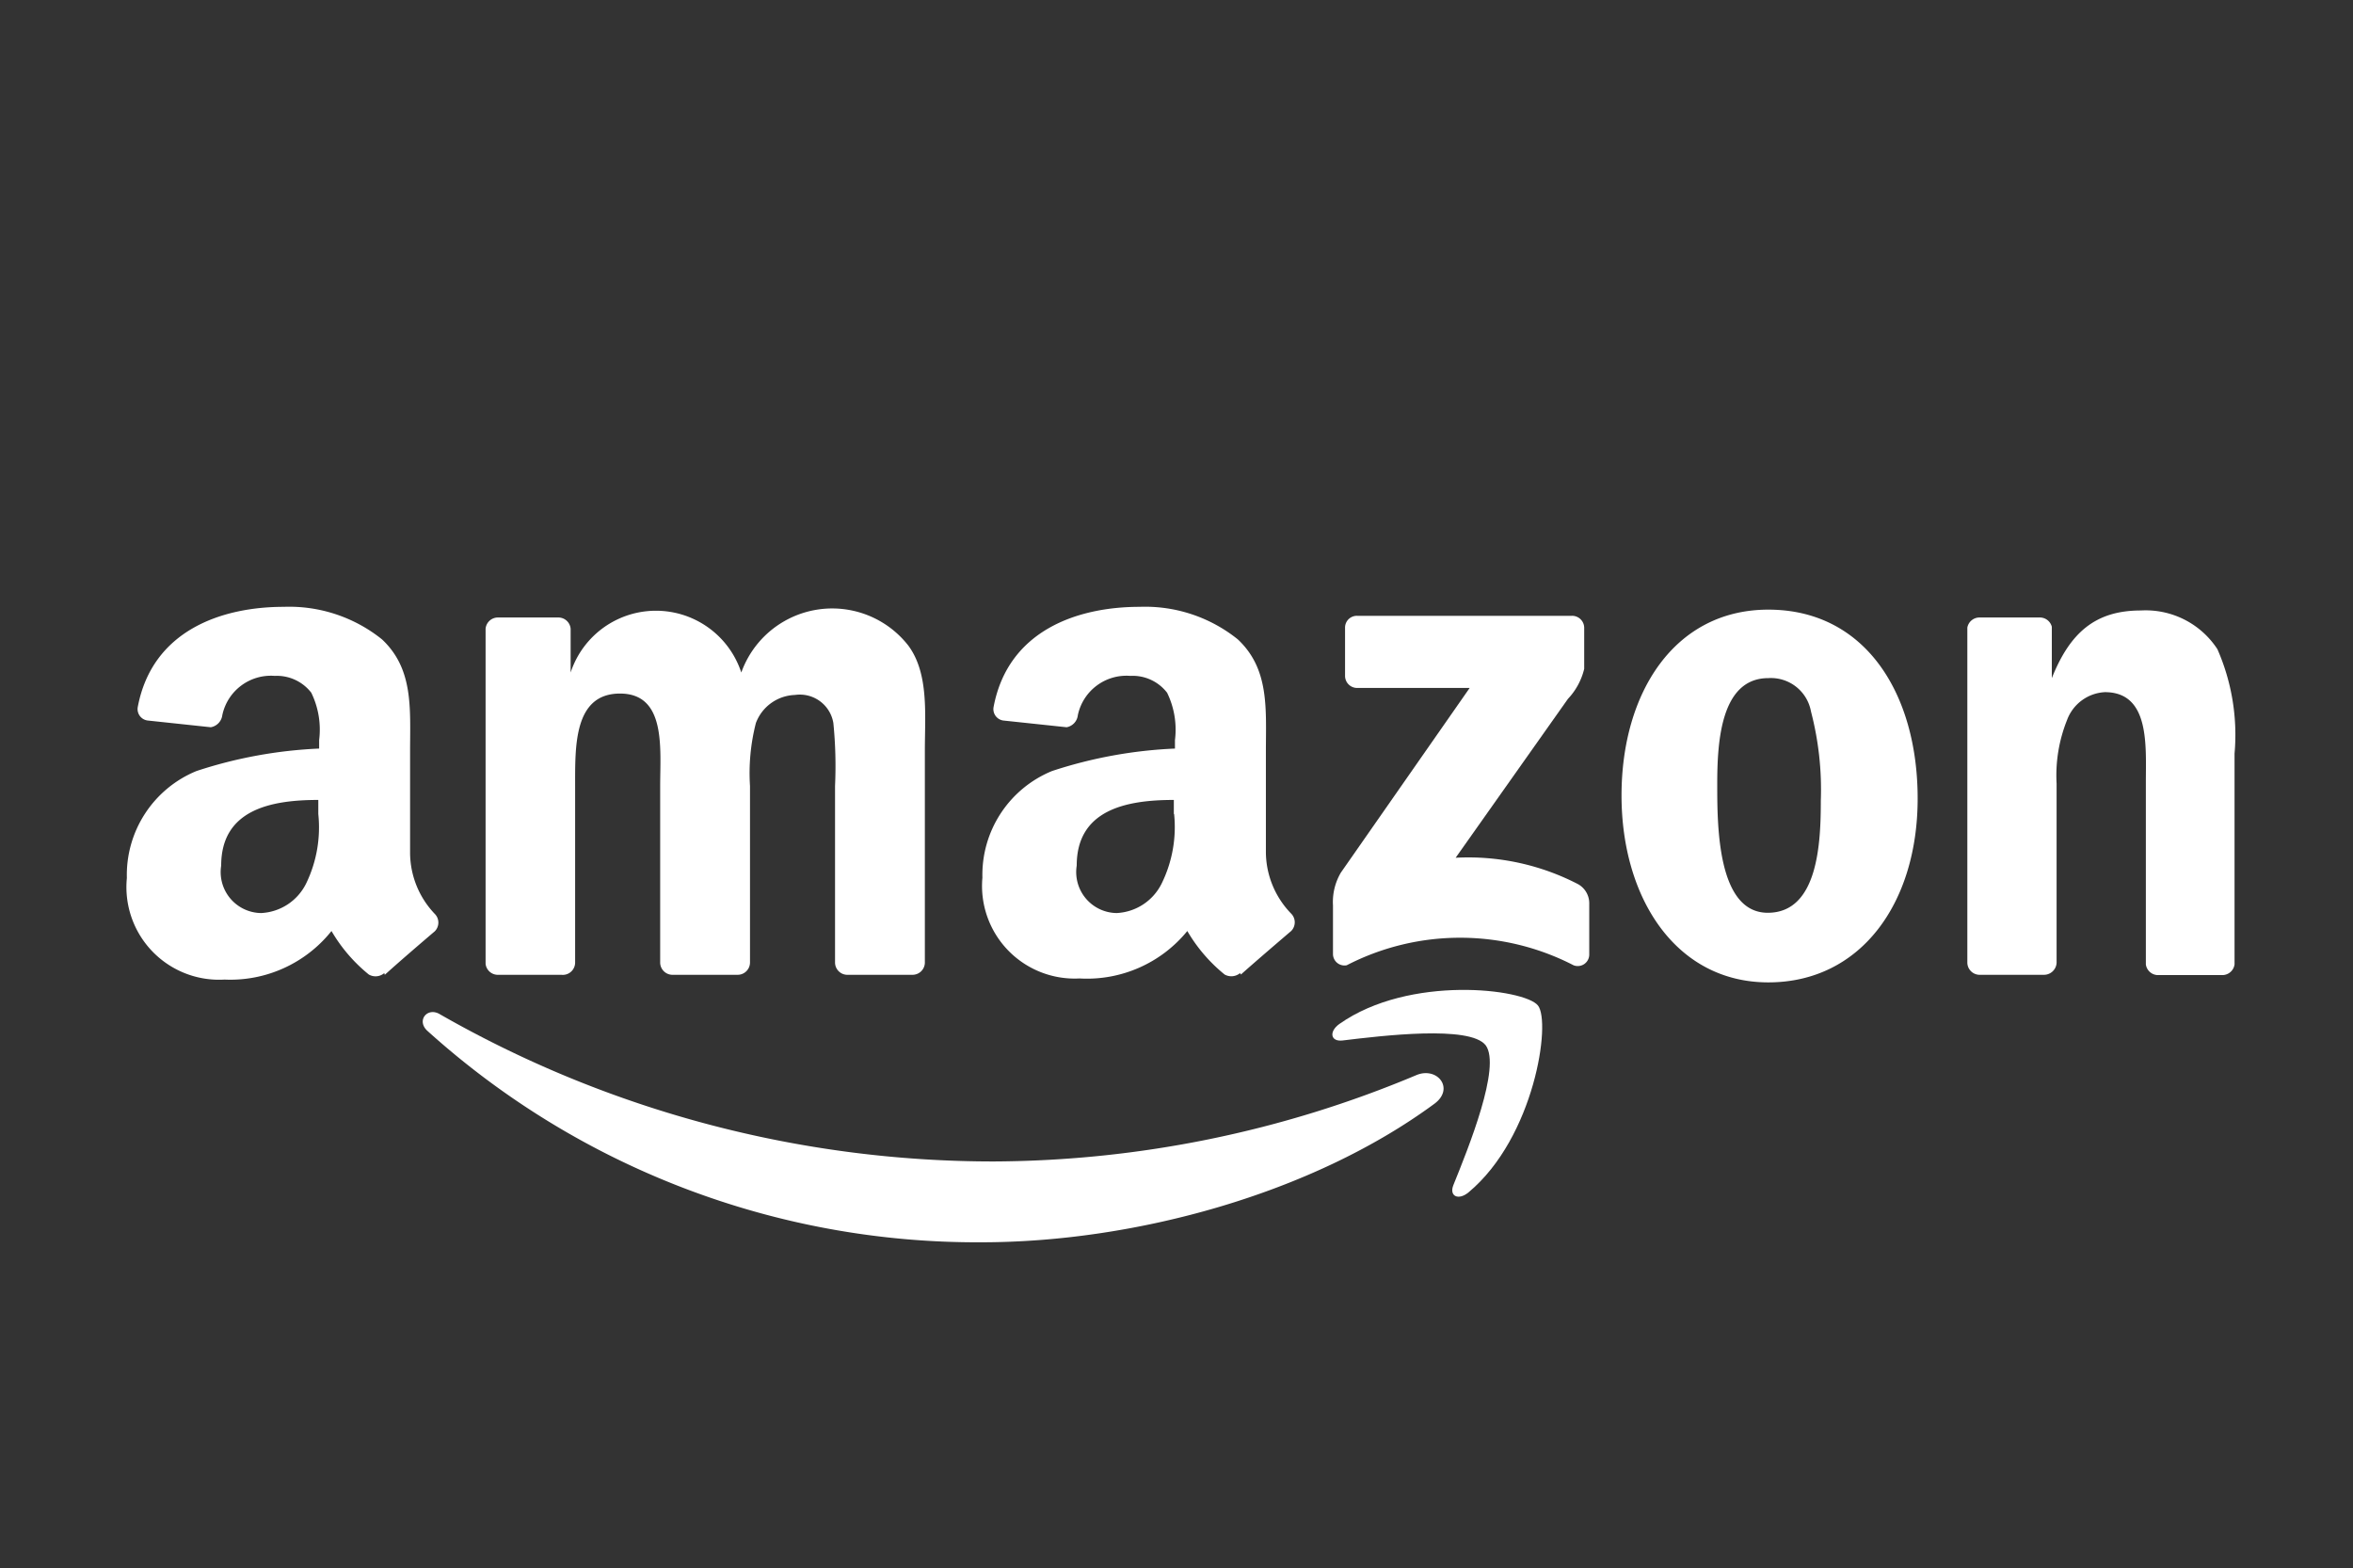 <svg id="585da013-3c86-4d91-8c60-aae4f9e8c9b1" data-name="Ebene 1" xmlns="http://www.w3.org/2000/svg" viewBox="0 0 83.83 55.88">
    <rect x="0" y="0" width="83.83" height="55.88" fill="#333333" stroke="none"/>
    <title>amazon1</title>
    <path d="M51.11,39.32c-4.37,3.22-10.7,4.94-16.15,4.94a29.22,29.22,0,0,1-19.73-7.53c-0.41-.37,0-0.87.45-0.59a39.71,39.71,0,0,0,19.74,5.24A39.25,39.25,0,0,0,50.47,38.3C51.21,38,51.83,38.78,51.11,39.32Z" style="fill:#ffffff;fill-rule:evenodd"/>
    <path d="M52.93,37.24c-0.56-.72-3.69-0.34-5.1-0.17-0.43.05-.49-0.32-0.11-0.59,2.5-1.76,6.59-1.25,7.07-.66s-0.12,4.7-2.47,6.66c-0.36.3-.7,0.14-0.54-0.26C52.31,40.91,53.49,38,52.93,37.24Z" style="fill:#ffffff;fill-rule:evenodd"/>
    <path d="M47.92,24.08V22.37a0.42,0.42,0,0,1,.43-0.43H56a0.43,0.43,0,0,1,.44.43v1.46a2.36,2.36,0,0,1-.58,1.07l-4,5.66a8.49,8.49,0,0,1,4.36.94,0.78,0.78,0,0,1,.4.67V34a0.41,0.41,0,0,1-.56.39,8.81,8.81,0,0,0-8.08,0A0.41,0.41,0,0,1,47.49,34V32.26a2.07,2.07,0,0,1,.28-1.17l4.59-6.58h-4A0.43,0.43,0,0,1,47.92,24.08Z" style="fill:#ffffff;fill-rule:evenodd"/>
    <path d="M20,34.73H17.71a0.44,0.44,0,0,1-.41-0.39V22.4A0.44,0.44,0,0,1,17.74,22h2.17a0.44,0.44,0,0,1,.42.4v1.56h0a3.2,3.2,0,0,1,6.08,0A3.44,3.44,0,0,1,32.36,23c0.74,1,.59,2.46.59,3.74V34.3a0.44,0.44,0,0,1-.45.43H30.17a0.44,0.44,0,0,1-.42-0.43V28a15.45,15.45,0,0,0-.06-2.24,1.21,1.21,0,0,0-1.37-1,1.54,1.54,0,0,0-1.39,1A7.18,7.18,0,0,0,26.72,28V34.3a0.44,0.44,0,0,1-.45.43H23.94a0.44,0.44,0,0,1-.42-0.43V28c0-1.33.22-3.29-1.43-3.29S20.49,26.59,20.49,28V34.3A0.44,0.44,0,0,1,20,34.73Z" style="fill:#ffffff;fill-rule:evenodd"/>
    <path d="M63,21.72c3.46,0,5.32,3,5.32,6.73S66.29,35,63,35s-5.23-3-5.23-6.66S59.66,21.72,63,21.72Zm0,2.44c-1.72,0-1.82,2.34-1.82,3.79s0,4.57,1.8,4.57,1.89-2.51,1.89-4a11,11,0,0,0-.35-3.17A1.45,1.45,0,0,0,63,24.16Z" style="fill:#ffffff;fill-rule:evenodd"/>
    <path d="M72.83,34.73H70.51a0.44,0.44,0,0,1-.42-0.43V22.36A0.44,0.44,0,0,1,70.53,22h2.16a0.44,0.44,0,0,1,.41.33v1.83h0c0.65-1.63,1.56-2.41,3.17-2.41A3.05,3.05,0,0,1,79,23.13a7.6,7.6,0,0,1,.61,3.72v7.51a0.44,0.44,0,0,1-.45.38H76.86a0.44,0.44,0,0,1-.41-0.38V27.88c0-1.31.15-3.22-1.46-3.22a1.52,1.52,0,0,0-1.35,1,5.3,5.3,0,0,0-.37,2.26V34.3A0.45,0.45,0,0,1,72.83,34.73Z" style="fill:#ffffff;fill-rule:evenodd"/>
    <path d="M41.83,29a4.56,4.56,0,0,1-.44,2.47,1.89,1.89,0,0,1-1.61,1.06,1.46,1.46,0,0,1-1.42-1.69c0-2,1.78-2.34,3.46-2.34V29Zm2.35,5.67a0.49,0.49,0,0,1-.55.05,5.67,5.67,0,0,1-1.33-1.55,4.61,4.61,0,0,1-3.84,1.69A3.3,3.3,0,0,1,35,31.27a4,4,0,0,1,2.48-3.8,16.18,16.18,0,0,1,4.38-.8v-0.3a3,3,0,0,0-.28-1.69,1.55,1.55,0,0,0-1.31-.6,1.77,1.77,0,0,0-1.87,1.4,0.49,0.49,0,0,1-.4.43l-2.26-.24a0.41,0.41,0,0,1-.34-0.49c0.52-2.73,3-3.56,5.2-3.56a5.27,5.27,0,0,1,3.5,1.16c1.13,1.06,1,2.47,1,4v3.62A3.17,3.17,0,0,0,46,32.55a0.44,0.44,0,0,1,0,.62c-0.47.4-1.32,1.13-1.79,1.55h0Z" style="fill:#ffffff;fill-rule:evenodd"/>
    <path d="M11.34,29a4.58,4.58,0,0,1-.43,2.47,1.89,1.89,0,0,1-1.61,1.06,1.46,1.46,0,0,1-1.42-1.69c0-2,1.78-2.34,3.46-2.34V29Zm2.35,5.67a0.48,0.48,0,0,1-.55.05,5.67,5.67,0,0,1-1.33-1.55A4.61,4.61,0,0,1,8,34.9a3.3,3.3,0,0,1-3.48-3.62A4,4,0,0,1,7,27.47a16.16,16.16,0,0,1,4.37-.8v-0.3a3,3,0,0,0-.28-1.69,1.55,1.55,0,0,0-1.3-.6,1.77,1.77,0,0,0-1.87,1.4,0.5,0.5,0,0,1-.41.43l-2.25-.24a0.41,0.41,0,0,1-.35-0.49c0.52-2.73,3-3.56,5.2-3.56a5.28,5.28,0,0,1,3.5,1.16c1.13,1.06,1,2.47,1,4v3.62a3.17,3.17,0,0,0,.88,2.16,0.44,0.44,0,0,1,0,.62c-0.47.4-1.32,1.13-1.78,1.55h0Z" style="fill:#ffffff;fill-rule:evenodd"/>
</svg>